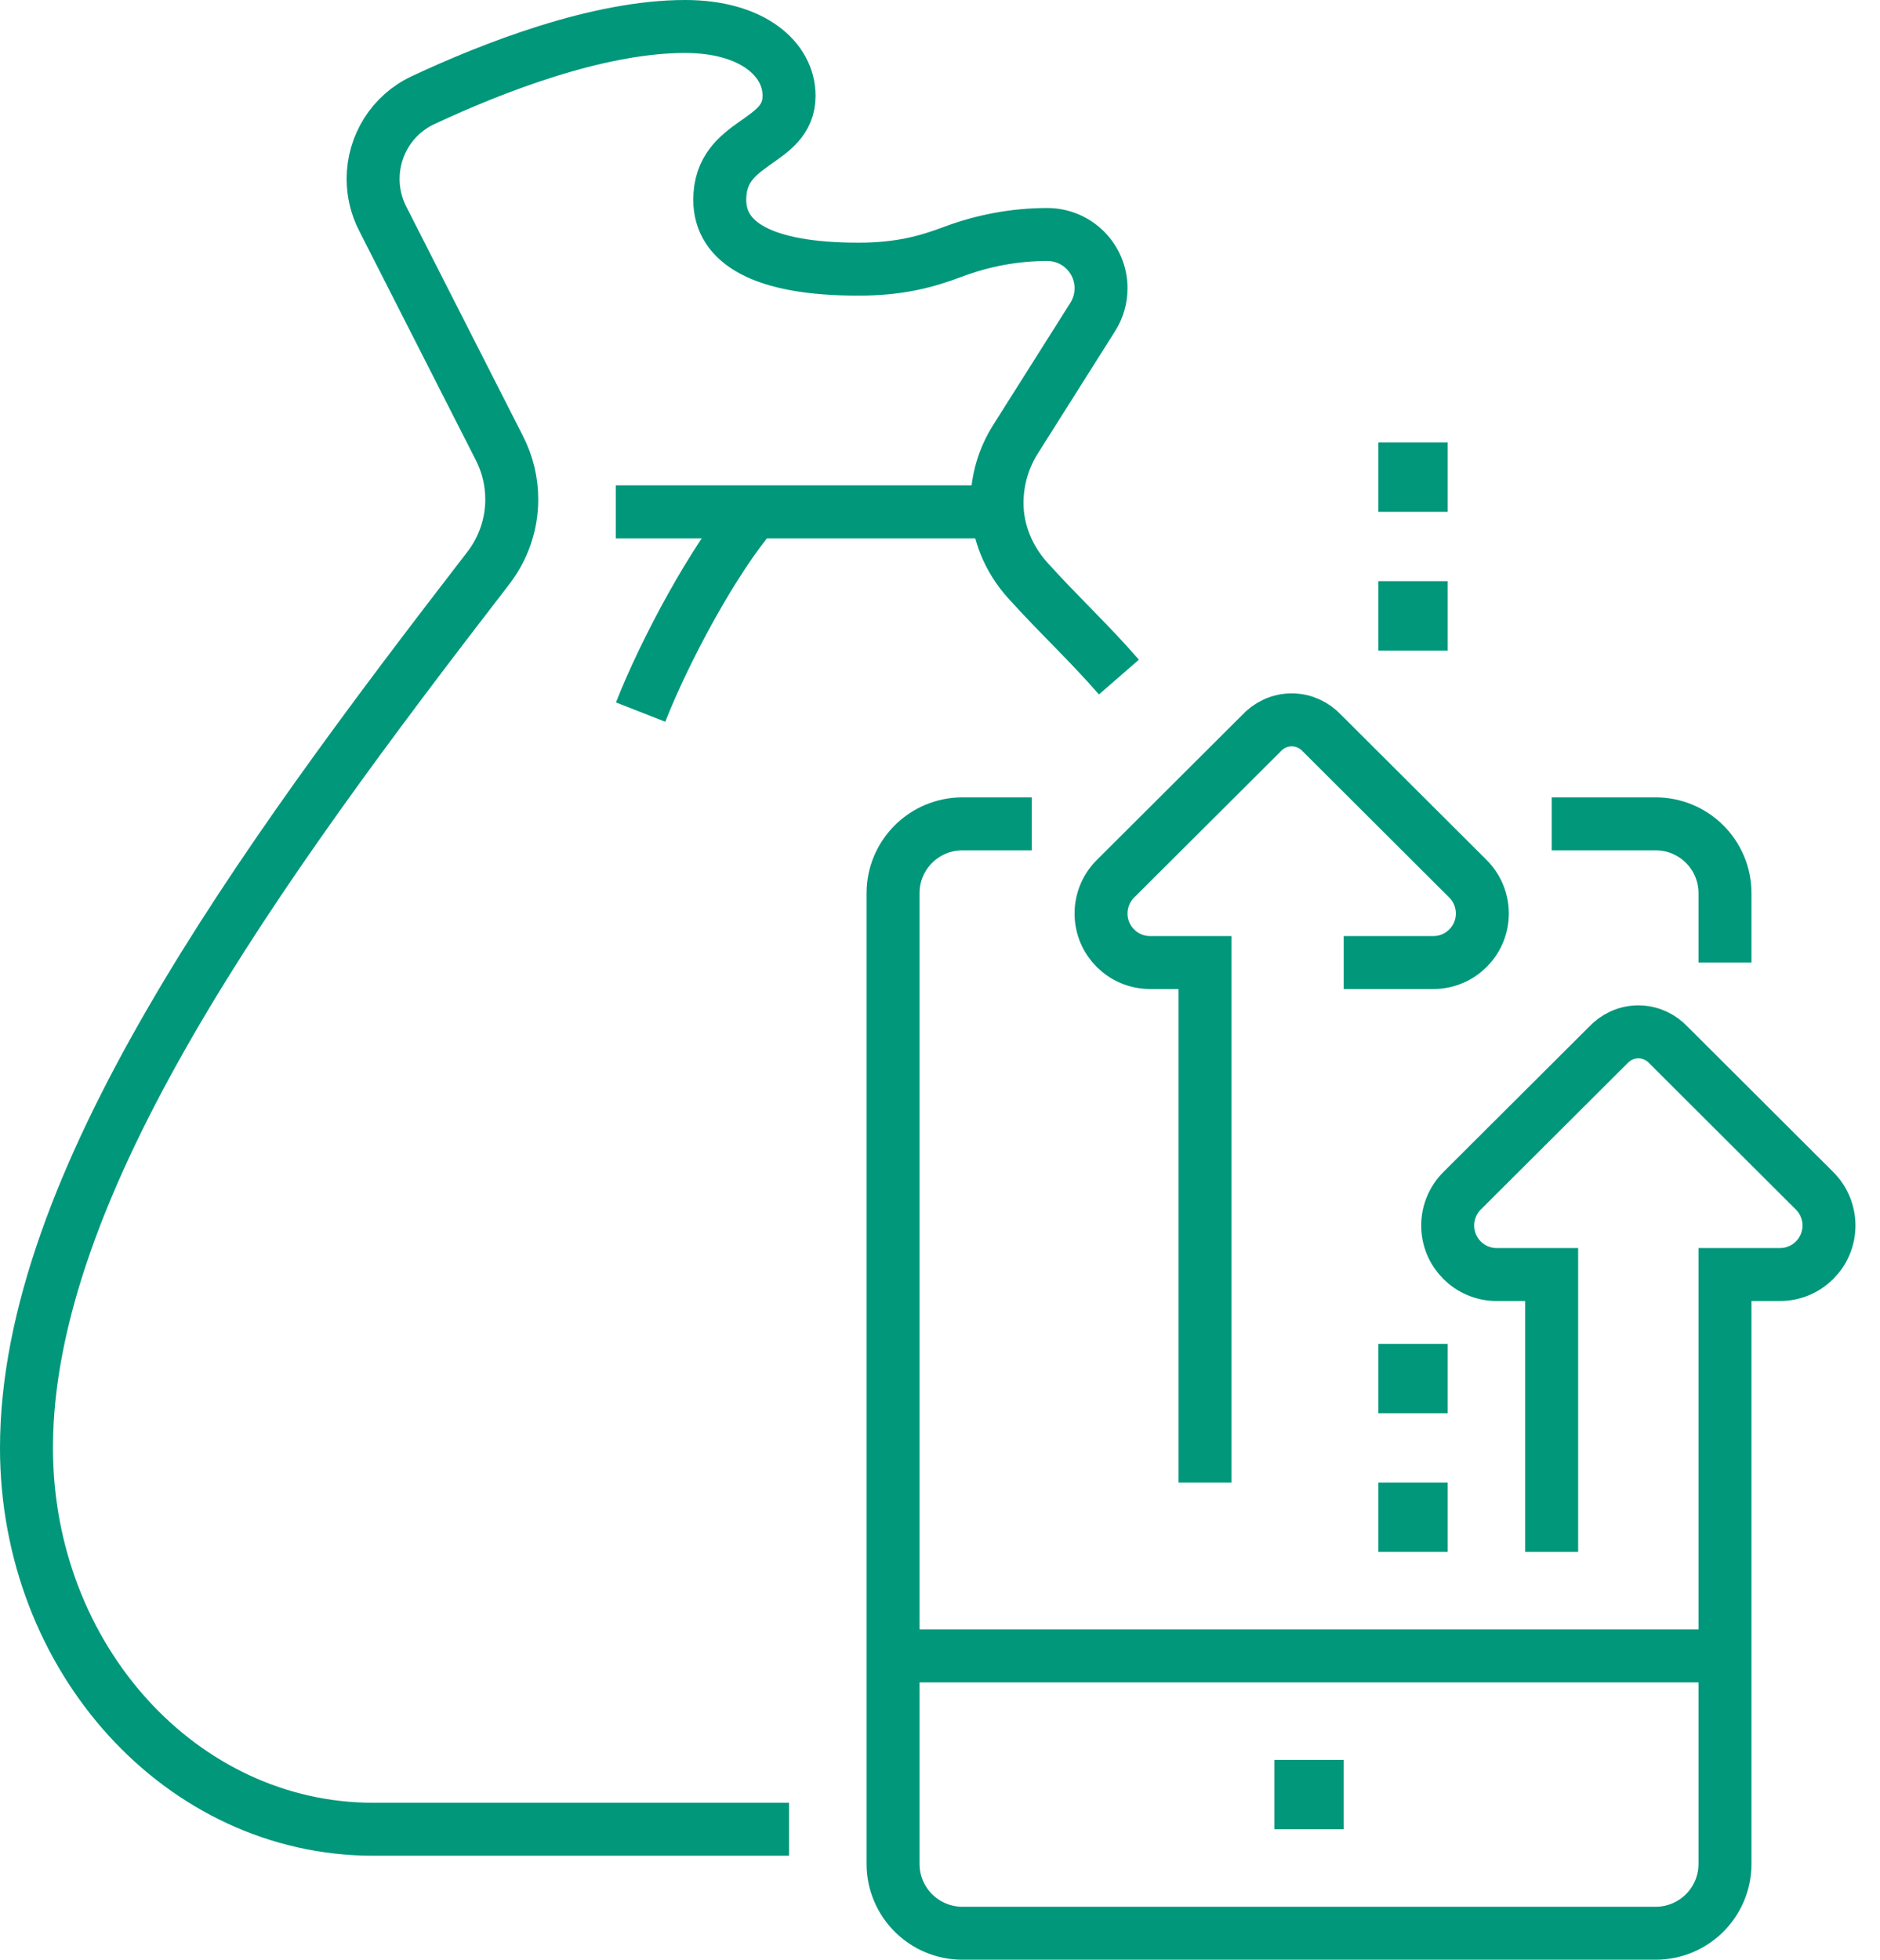 <svg width="71" height="74" viewBox="0 0 71 74" fill="none" xmlns="http://www.w3.org/2000/svg">
<path d="M50.745 66.455H48.127V69.073H50.745V66.455Z" fill="#00977B"/>
<path d="M54.673 55.982H52.055V58.6H54.673V55.982Z" fill="#00977B"/>
<path d="M54.673 50.745H52.055V53.364H54.673V50.745Z" fill="#00977B"/>
<path d="M33.727 62.527H65.146" stroke="#00977B" stroke-width="2" stroke-miterlimit="10"/>
<path d="M58.601 31.109H62.528C63.974 31.109 65.146 32.281 65.146 33.727V36.345" stroke="#00977B" stroke-width="2" stroke-miterlimit="10"/>
<path d="M54.673 21.945H52.055V24.564H54.673V21.945Z" fill="#00977B"/>
<path d="M54.673 16.709H52.055V19.328H54.673V16.709Z" fill="#00977B"/>
<path d="M38.964 31.109H36.346C34.901 31.109 33.727 32.281 33.727 33.727V70.382C33.727 71.827 34.901 73 36.346 73H62.528C63.973 73 65.146 71.827 65.146 70.382V48.127H67.222C68.244 48.127 69.073 47.298 69.073 46.276C69.073 45.785 68.878 45.314 68.531 44.967L63.022 39.471C62.734 39.162 62.33 38.963 61.873 38.963C61.411 38.963 61.005 39.168 60.716 39.482L55.215 44.967C54.868 45.314 54.673 45.785 54.673 46.276C54.673 47.298 55.502 48.127 56.524 48.127H58.6V58.6" stroke="#00977B" stroke-width="2" stroke-miterlimit="10"/>
<path d="M50.746 36.346H54.131C55.153 36.346 55.982 35.517 55.982 34.495C55.982 34.004 55.787 33.532 55.44 33.185L49.931 27.69C49.643 27.381 49.239 27.182 48.782 27.182C48.32 27.182 47.914 27.386 47.625 27.7L42.124 33.185C41.777 33.532 41.582 34.004 41.582 34.495C41.582 35.517 42.411 36.346 43.433 36.346H45.509V55.982" stroke="#00977B" stroke-width="2" stroke-miterlimit="10"/>
<path d="M42.257 25.566C41.107 24.243 39.994 23.226 38.81 21.911C38.088 21.109 37.654 20.075 37.654 18.996C37.654 18.127 37.898 17.305 38.354 16.582L41.268 11.969C41.473 11.644 41.582 11.268 41.582 10.885C41.582 9.763 40.673 8.855 39.551 8.855C38.329 8.855 37.118 9.081 35.974 9.513C35.008 9.877 33.98 10.164 32.418 10.164C28.768 10.164 27.182 9.154 27.182 7.545C27.182 5.255 29.8 5.473 29.8 3.618C29.8 2.232 28.416 1 25.873 1C22.578 1 18.605 2.553 15.976 3.783C14.821 4.322 14.091 5.482 14.091 6.757C14.091 7.276 14.214 7.786 14.448 8.247L18.864 16.928C19.168 17.525 19.327 18.183 19.327 18.852C19.329 19.793 19.014 20.707 18.44 21.452C9.645 32.845 1 44.738 1 54.673C1 62.626 6.861 69.073 14.091 69.073H29.8" stroke="#00977B" stroke-width="2" stroke-miterlimit="10"/>
<path d="M28.491 19.328C26.957 21.107 25.11 24.553 24.193 26.889" stroke="#00977B" stroke-width="2" stroke-miterlimit="10"/>
<path d="M23.255 19.328H37.668" stroke="#00977B" stroke-width="2" stroke-miterlimit="10"/>
</svg>
